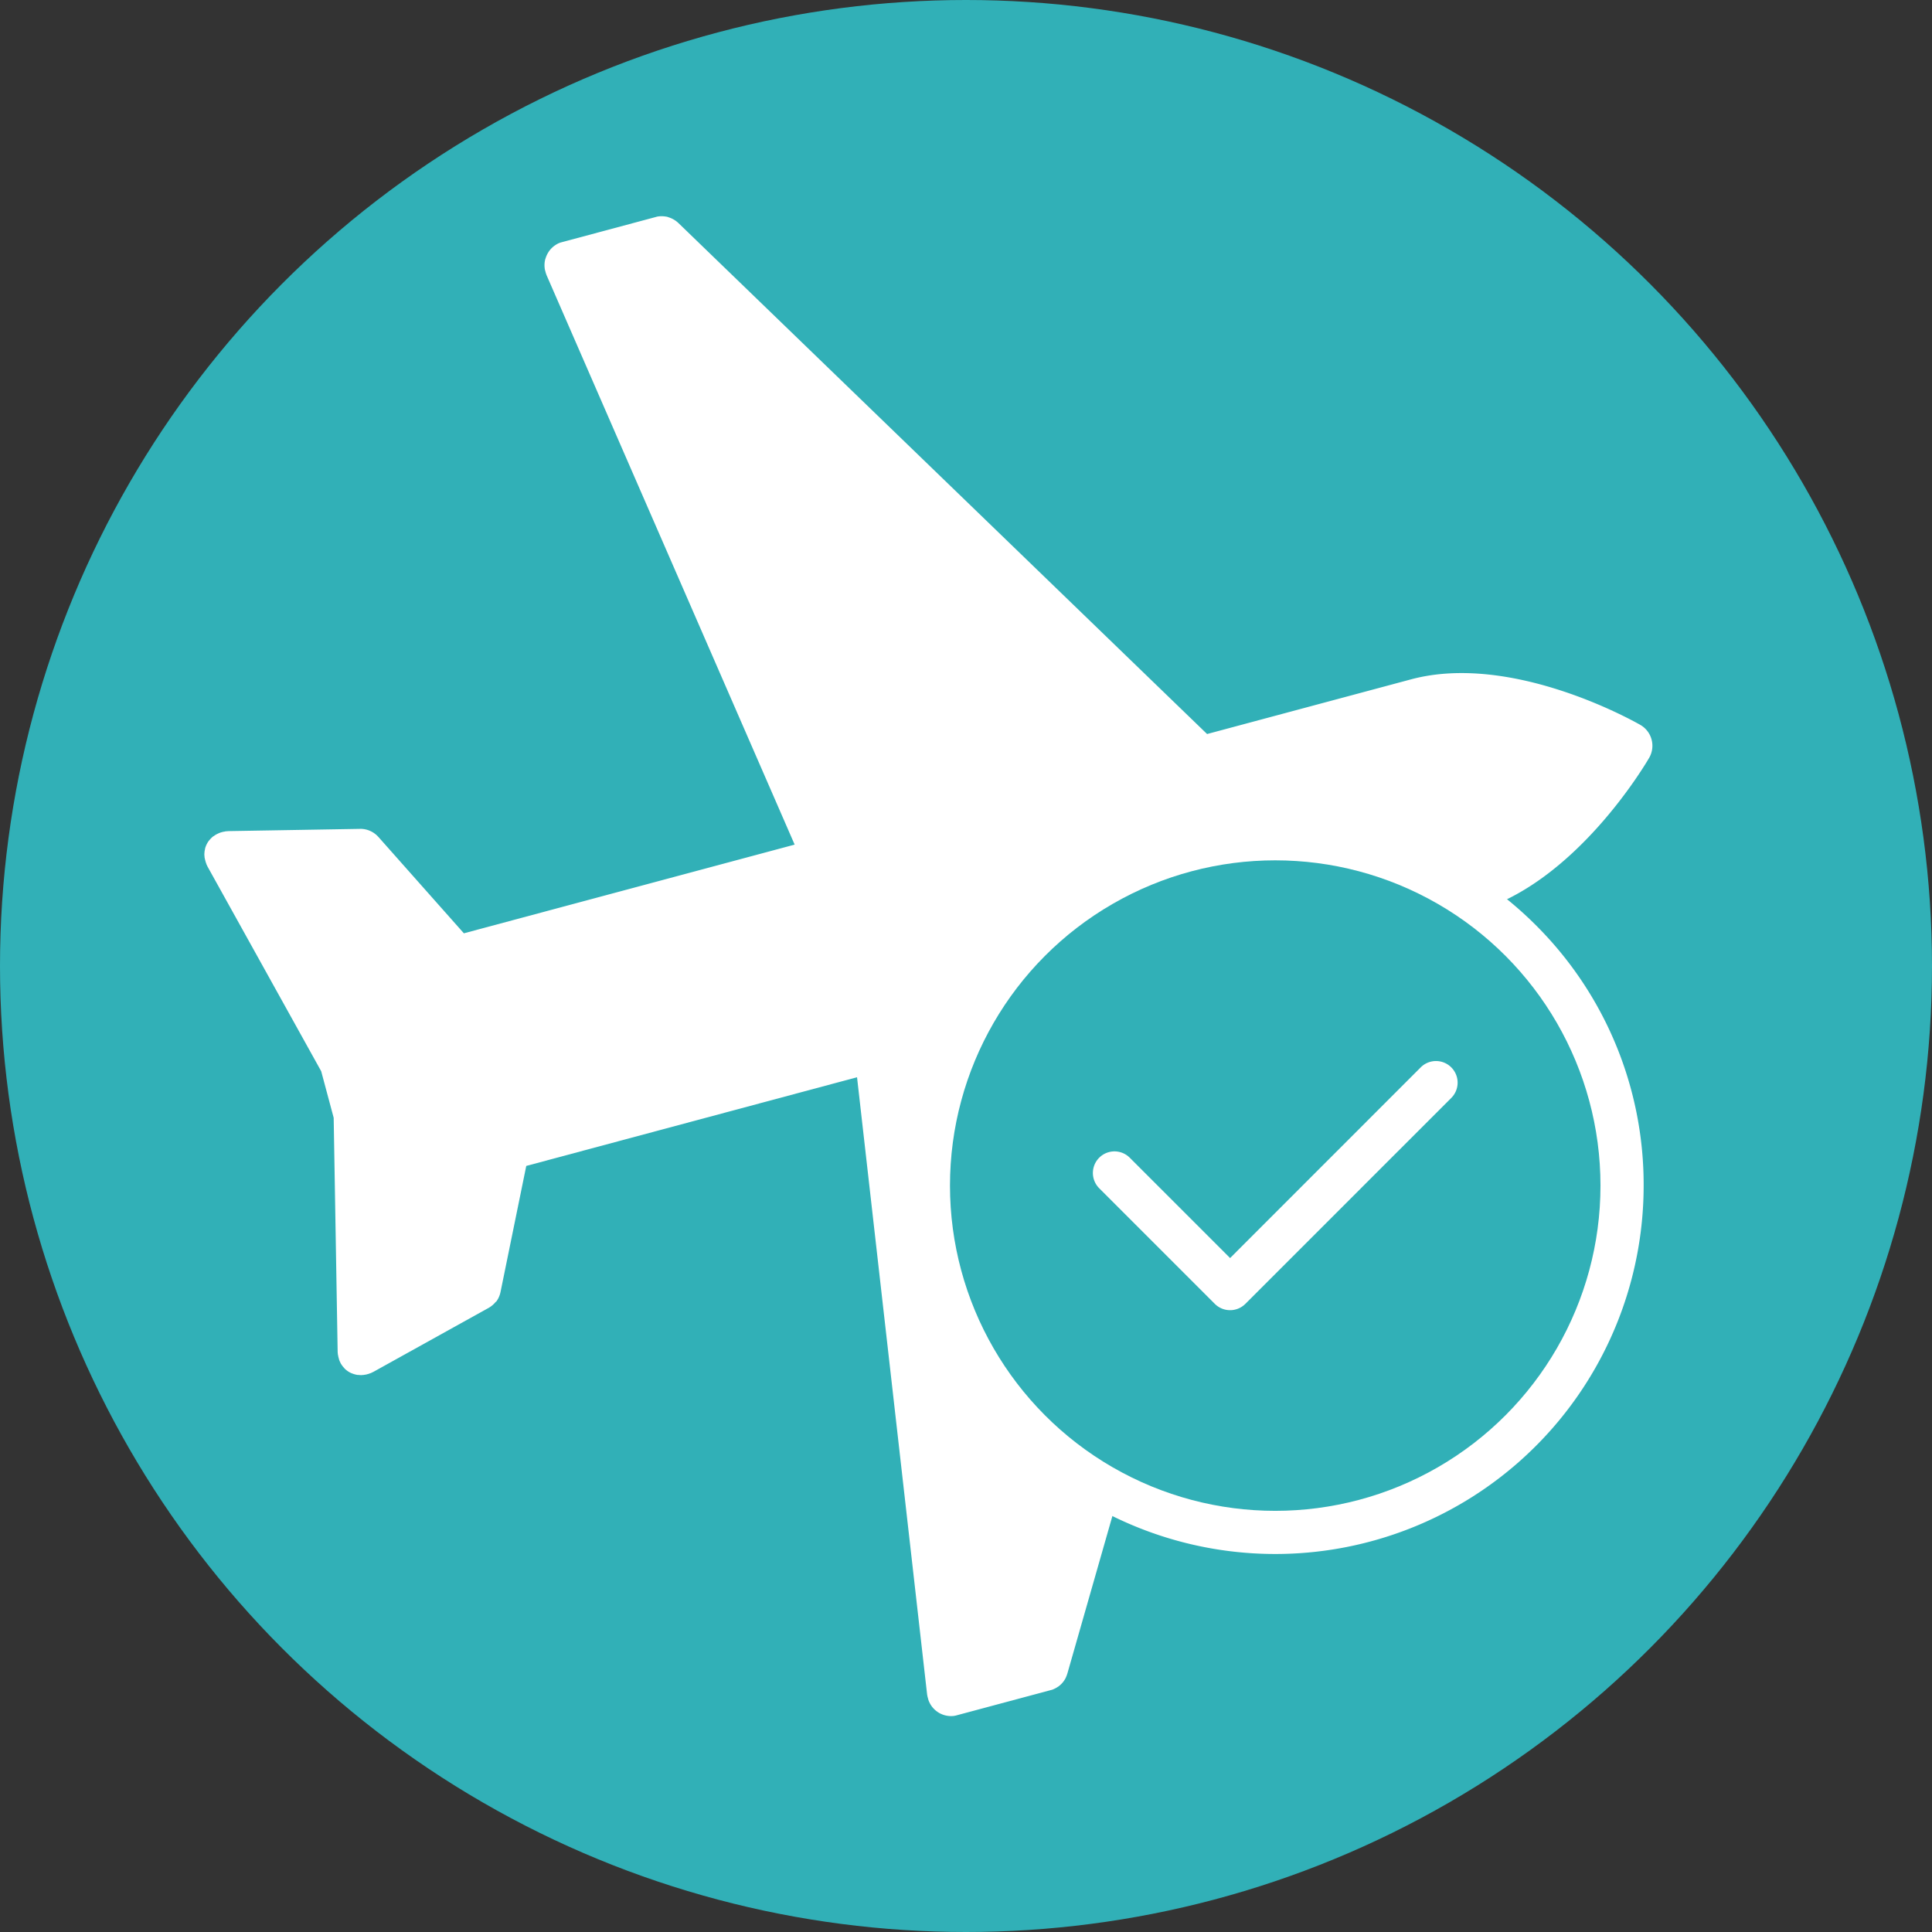 <svg xmlns="http://www.w3.org/2000/svg" width="123" height="123" viewBox="0 0 123 123">
  <rect x="0" y="0" width="123" height="123" fill="#333333" stroke="none"/>
  <g id="icon_transfer" transform="translate(-637 -1115)">
    <circle id="circle_icon" cx="61.5" cy="61.5" r="61.5" transform="translate(637 1115)" fill="#31b0b7"/>
    <g id="transfers_order" transform="translate(641.709 1115.184)">
      <path id="Path_1" data-name="Path 1" d="M96.509,51.432l-.053-.04c-.024-.017-.049-.034-.074-.05-.01-.006-.018-.013-.028-.019L56.215,27.239V13.8C56.215,7.108,49.9.718,49.633.449a1.533,1.533,0,0,0-2.168,0C47.2.718,40.883,7.108,40.883,13.8V27.239L.744,51.324l-.028.019c-.026.016-.05.032-.074.05l-.053.04c-.021.016-.041.033-.061.051s-.037.033-.054.05l-.052.053-.05.055-.049.06c-.013.018-.028.036-.04.054s-.032.048-.048.073L.2,51.876c-.017.029-.032.058-.047.088L.139,52c-.014.033-.028.066-.041.1,0,.012-.009.024-.013.036-.012.034-.022.068-.031.1,0,.014-.008.028-.011.041-.008.032-.014.065-.02.1s-.006.037-.009.056-.007.057-.009.085,0,.05,0,.074,0,.027,0,.041v6.131c0,.01,0,.02,0,.031,0,.028,0,.056,0,.085s0,.053.008.078,0,.022,0,.034.005.024.008.036c0,.029.011.058.017.086s.01.043.017.064.016.054.025.081.016.044.024.066.019.048.03.072.021.046.033.068.022.042.034.063.027.046.041.068l.038.056c.016.022.032.043.048.064s.029.035.044.052l.052.057.051.051.055.049.059.048c.018.014.036.028.055.041s.044.031.067.045L.77,60.1l.073.039.059.029.075.031.065.024.073.022.074.019.069.014.083.013.067.007c.029,0,.058,0,.088,0l.037,0,.033,0,.08,0,.083-.008.032,0,39.122-5.869v21.8l-7.329,3.664c-.014.007-.028.016-.041.023s-.053.028-.078.044-.043.028-.064.042l-.058.041-.068.055-.045.039c-.022.021-.043.042-.065.064l-.039.041c-.02.022-.039.046-.058.07L33,80.351c-.018.024-.034.048-.05.073s-.022.034-.033.052-.029.052-.043.079-.018.035-.027.053-.026.059-.038.09l-.019.048c-.012.035-.022.071-.032.107,0,.01-.007.02-.01.03l-.005.022,0,.009-2.032,8.13,0,.012v0s0,.009,0,.013c-.01.045-.02.09-.026.135,0,.014,0,.029,0,.044,0,.035-.008.07-.01.105s0,.048,0,.071,0,.052,0,.077.006.067.01.1c0,.016,0,.032.006.048a1.373,1.373,0,0,0,.026.135s0,.009,0,.013h0a1.528,1.528,0,0,0,.069.207l0,.01,0,.008c.008.02.016.041.025.061.018.038.039.075.06.11v0h0a.15.15,0,0,0,.008.016c.02.034.043.066.065.1l.018.026.014.017,0,.007.012.014.031.039c.011.013.021.027.033.04s.022.023.034.034l.017.02h0l.02.017c.012.012.022.023.035.034l.038.031.042.035.012.01,0,0,.019.015.023.015c.033.023.066.046.1.067l0,0,.01,0h0c.027.016.055.028.083.042s.066.034.1.048l.008,0,.058.024.017.005c.043.015.087.029.132.04h0l.01,0h.007l.082.016.051.01.022,0H32l.051.005.041,0,.052,0h.094c.023,0,.046,0,.068-.006h.027l.048-.005h0l.029,0,.055-.011c.032-.006.064-.011.1-.019l14.448-3.612h3.067l14.448,3.612c.032.008.064.013.1.019l.056.011.029,0h0l.048.005h.027c.022,0,.045.005.068.006h.094c.018,0,.035,0,.052,0l.042,0,.051-.005H65.1l.022,0,.05-.01.083-.016h.007l.01,0h0c.044-.011.088-.025.131-.04l.017-.005.058-.024.008,0c.034-.014.066-.031.1-.048s.057-.027.083-.042h0l.011,0,0,0c.034-.021.068-.044.1-.067l.023-.016.018-.015.006,0,.012-.011.042-.035.038-.031c.012-.011.023-.023.034-.034l.02-.017h0a.256.256,0,0,0,.017-.02l.034-.034c.012-.013.022-.027.033-.04l.031-.039.012-.014,0-.007.014-.017c.007-.008.011-.017.018-.026.023-.032.045-.064.065-.1l.009-.016h0v0c.021-.036.041-.072.059-.11.009-.02.017-.041.026-.061a.048.048,0,0,0,0-.008.06.06,0,0,0,0-.01,1.528,1.528,0,0,0,.07-.207h0l0-.013c.01-.045.019-.089.026-.135,0-.016,0-.032.005-.048,0-.033.008-.067.009-.1s0-.052,0-.077,0-.047,0-.071-.006-.07-.01-.105c0-.014,0-.029,0-.044-.007-.046-.016-.091-.027-.135,0,0,0-.009,0-.013v0l0-.012-2.032-8.13,0-.009-.006-.022c0-.01-.006-.02-.009-.03-.01-.036-.021-.072-.033-.107-.006-.017-.012-.032-.019-.048s-.024-.06-.037-.09-.018-.036-.027-.053-.027-.053-.042-.079-.022-.034-.033-.052-.032-.049-.05-.073L64.06,80.3c-.019-.024-.038-.047-.058-.07l-.04-.041c-.021-.022-.042-.044-.064-.064l-.046-.039c-.022-.019-.044-.037-.068-.055l-.057-.041-.064-.042c-.026-.016-.052-.03-.078-.044s-.027-.016-.042-.023L56.215,76.22v-21.8l39.123,5.869.032,0,.083.008.08,0,.034,0,.037,0c.03,0,.059,0,.088,0l.066-.007.083-.013.07-.014.074-.019.073-.022.065-.024c.026-.01.051-.02.075-.031l.059-.029c.025-.012.049-.025.073-.039l.055-.034c.024-.014.046-.029.068-.045l.055-.041.059-.048.055-.049.051-.051c.018-.019.036-.038.052-.057s.03-.035.043-.053.033-.042.048-.064.026-.037.038-.056.028-.045.041-.068.023-.042.034-.063.022-.045.032-.068.021-.047.031-.072.016-.044.024-.066.018-.054.025-.081.011-.042.016-.064.012-.057.018-.086c0-.012,0-.024.007-.036s0-.022,0-.034.006-.052.008-.078,0-.056,0-.085c0-.01,0-.02,0-.031V52.638c0-.014,0-.027,0-.041s0-.049,0-.074-.005-.057-.009-.085l-.009-.056c-.006-.033-.012-.065-.02-.1,0-.013-.007-.027-.01-.041-.009-.035-.019-.069-.031-.1L97,52.1c-.013-.034-.026-.067-.041-.1-.006-.013-.013-.027-.019-.04-.014-.03-.03-.06-.046-.088l-.029-.048c-.016-.025-.031-.049-.048-.073s-.026-.036-.04-.054-.032-.04-.049-.06-.033-.037-.05-.055l-.052-.053-.055-.05C96.551,51.466,96.531,51.449,96.509,51.432Z" transform="matrix(0.259, 0.966, -0.966, 0.259, 87.864, 0)" fill="#fff"/>
      <g id="Group_3" data-name="Group 3" transform="translate(53.022 51.84)">
        <path id="Path_2" data-name="Path 2" d="M1703.958,236.87a23.455,23.455,0,1,0,6.87,16.586A23.3,23.3,0,0,0,1703.958,236.87Z" transform="translate(-1663.917 -230)" fill="#fff"/>
        <circle id="Ellipse_5" data-name="Ellipse 5" cx="20.707" cy="20.707" r="20.707" transform="translate(2.749 2.749)" fill="#31b0b7"/>
        <g id="Group_2" data-name="Group 2" transform="translate(11.847 15.527)">
          <g id="Group_1" data-name="Group 1">
            <path id="Path_3" data-name="Path 3" d="M1730.494,287.759a1.375,1.375,0,0,0-1.944,0L1716.414,299.9l-6.389-6.389a1.374,1.374,0,0,0-1.944,1.944l7.36,7.361a1.376,1.376,0,0,0,1.944,0l13.108-13.108A1.375,1.375,0,0,0,1730.494,287.759Z" transform="translate(-1707.678 -287.357)" fill="#fff"/>
          </g>
        </g>
      </g>
    </g>
  </g>
</svg>
